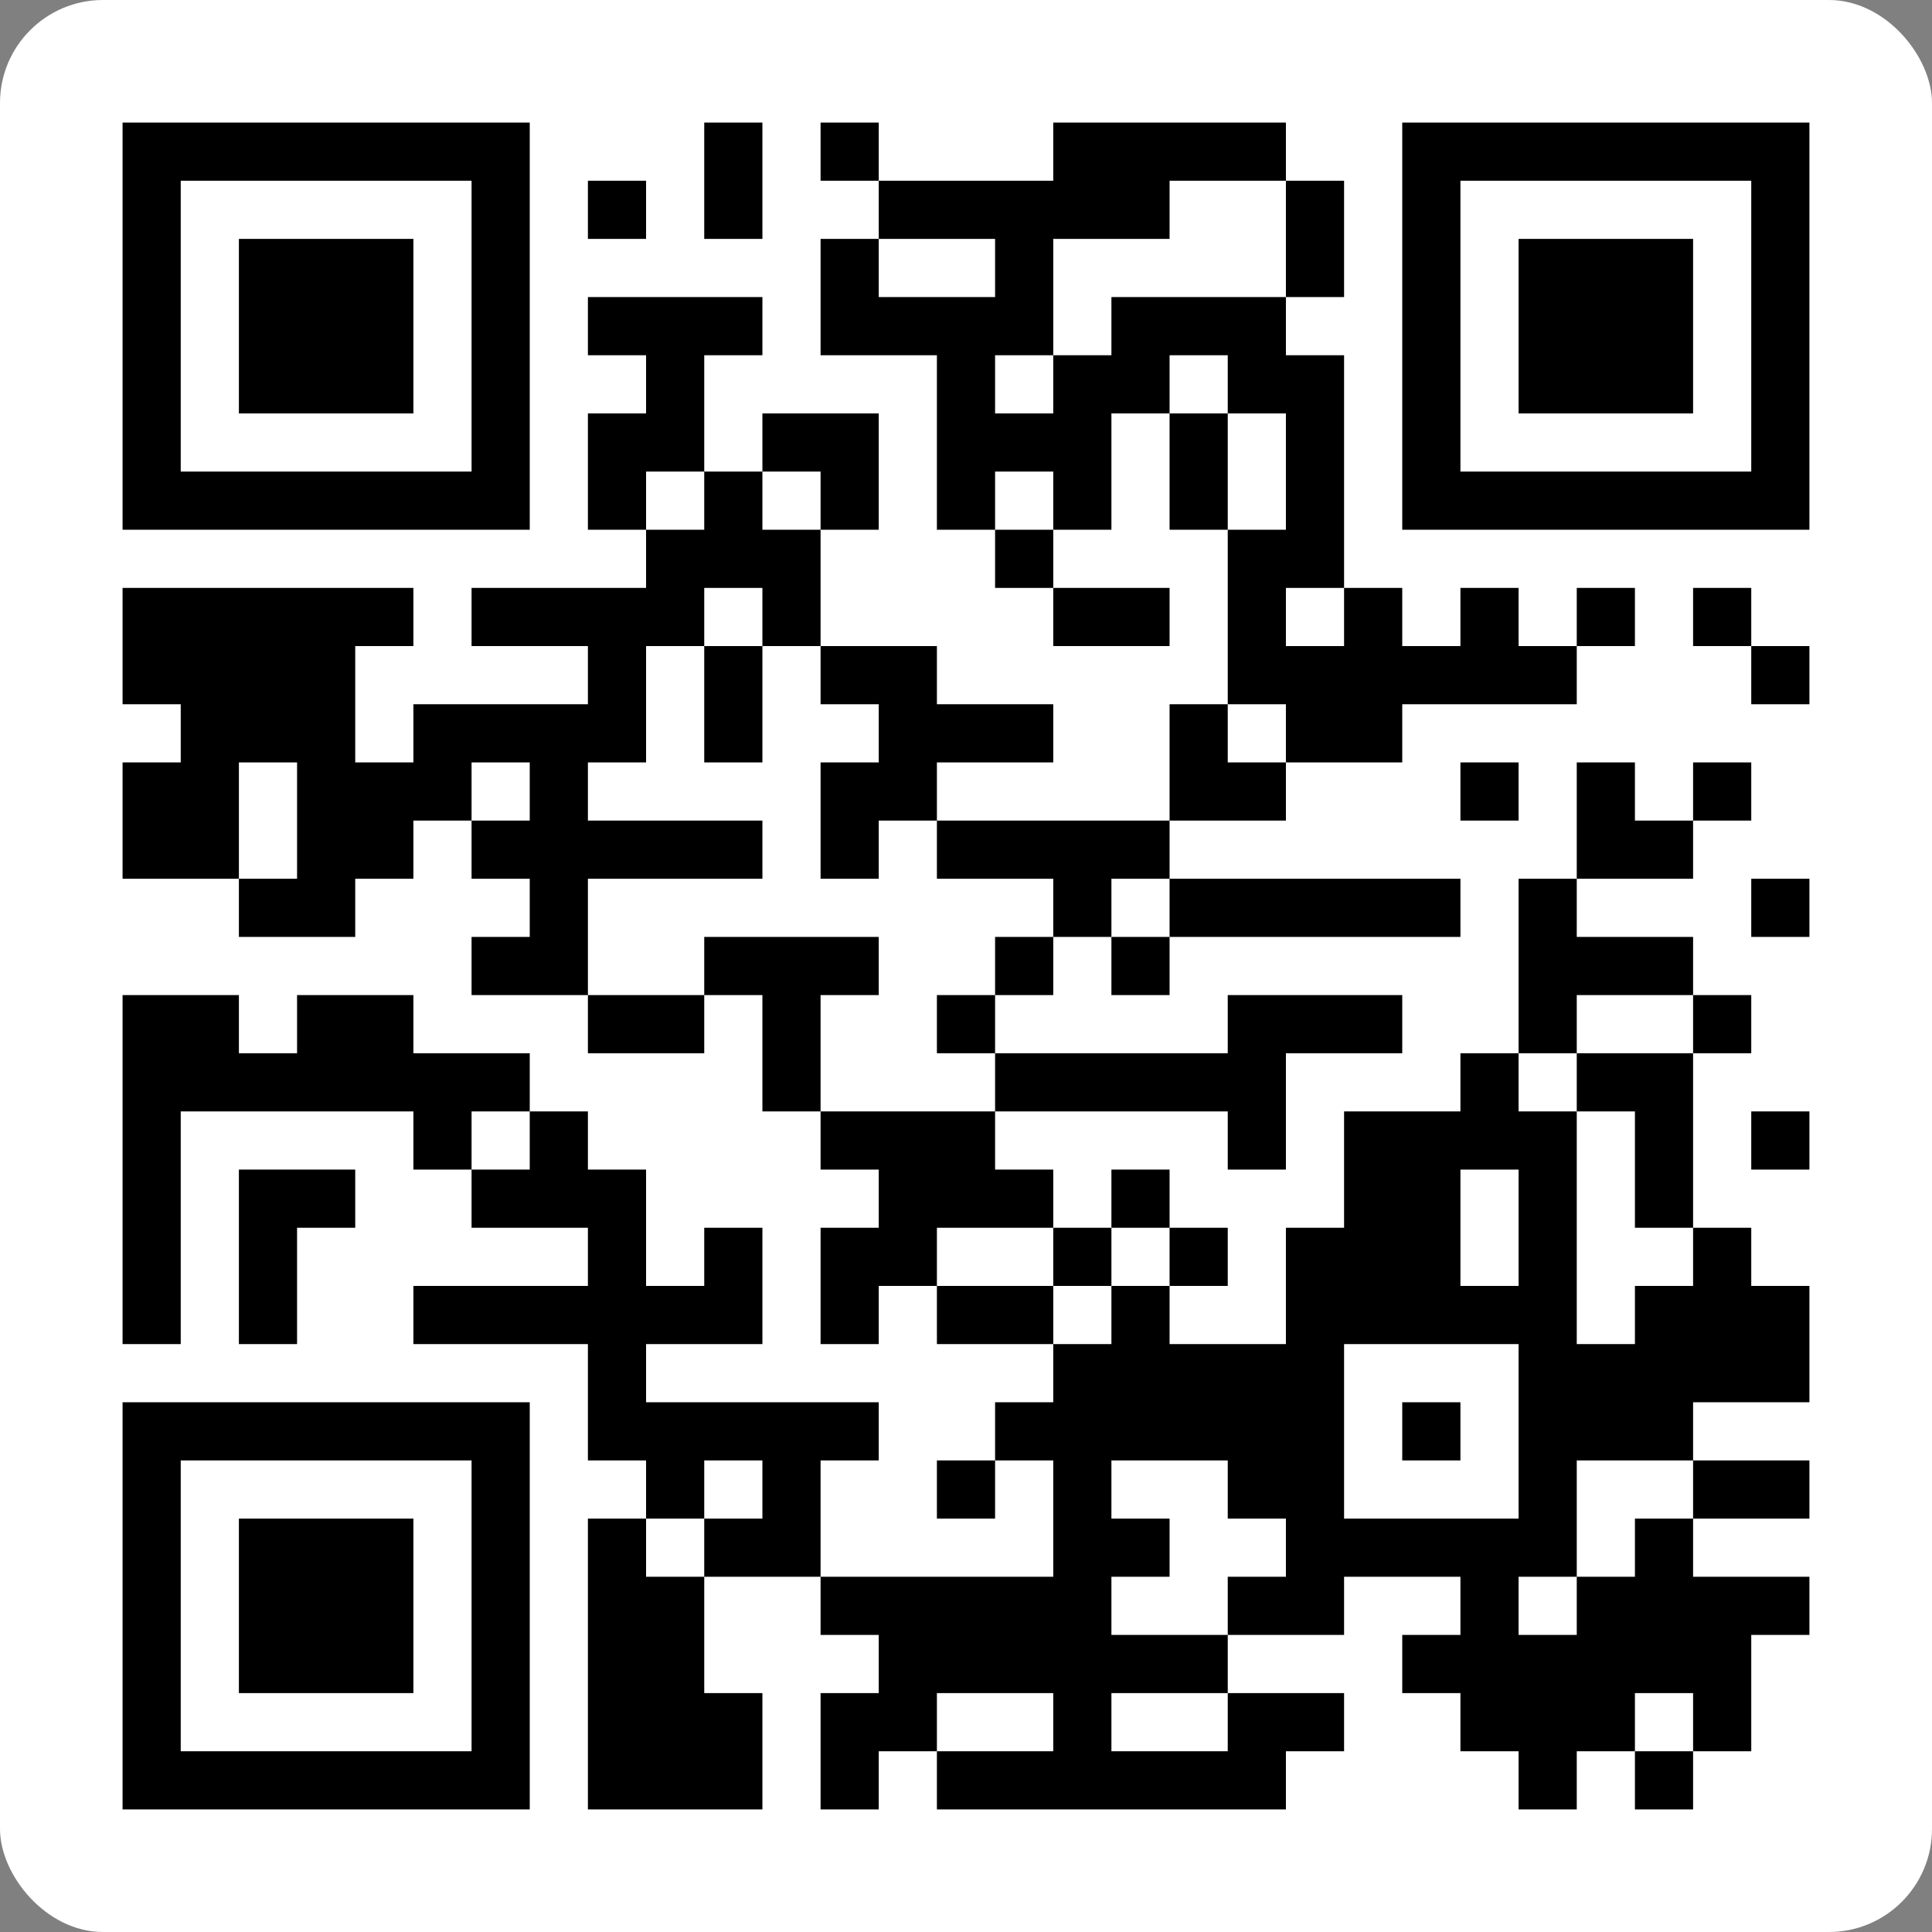 <svg width="150" height="150" viewBox="0 0 150 150" fill="none" xmlns="http://www.w3.org/2000/svg">
<rect x="0" y="0" width="150" height="150" fill="#808080" stroke="none"/>
<rect width="150" height="150" rx="8" fill="white"/>
<path d="M145 5H5V145H145V5Z" fill="white"/>
<path d="M9.516 9.516H14.032V14.032H9.516V9.516ZM14.032 9.516H18.548V14.032H14.032V9.516ZM18.548 9.516H23.064V14.032H18.548V9.516ZM23.064 9.516H27.58V14.032H23.064V9.516ZM27.58 9.516H32.096V14.032H27.58V9.516ZM32.096 9.516H36.612V14.032H32.096V9.516ZM36.612 9.516H41.129V14.032H36.612V9.516ZM54.677 9.516H59.193V14.032H54.677V9.516ZM63.709 9.516H68.225V14.032H63.709V9.516ZM81.774 9.516H86.29V14.032H81.774V9.516ZM86.29 9.516H90.806V14.032H86.29V9.516ZM90.806 9.516H95.322V14.032H90.806V9.516ZM95.322 9.516H99.838V14.032H95.322V9.516ZM108.87 9.516H113.387V14.032H108.87V9.516ZM113.387 9.516H117.903V14.032H113.387V9.516ZM117.903 9.516H122.419V14.032H117.903V9.516ZM122.419 9.516H126.935V14.032H122.419V9.516ZM126.935 9.516H131.451V14.032H126.935V9.516ZM131.451 9.516H135.967V14.032H131.451V9.516ZM135.967 9.516H140.483V14.032H135.967V9.516ZM9.516 14.032H14.032V18.548H9.516V14.032ZM36.612 14.032H41.129V18.548H36.612V14.032ZM45.645 14.032H50.161V18.548H45.645V14.032ZM54.677 14.032H59.193V18.548H54.677V14.032ZM68.225 14.032H72.741V18.548H68.225V14.032ZM72.741 14.032H77.258V18.548H72.741V14.032ZM77.258 14.032H81.774V18.548H77.258V14.032ZM81.774 14.032H86.29V18.548H81.774V14.032ZM86.29 14.032H90.806V18.548H86.29V14.032ZM99.838 14.032H104.354V18.548H99.838V14.032ZM108.87 14.032H113.387V18.548H108.87V14.032ZM135.967 14.032H140.483V18.548H135.967V14.032ZM9.516 18.548H14.032V23.064H9.516V18.548ZM18.548 18.548H23.064V23.064H18.548V18.548ZM23.064 18.548H27.58V23.064H23.064V18.548ZM27.58 18.548H32.096V23.064H27.58V18.548ZM36.612 18.548H41.129V23.064H36.612V18.548ZM63.709 18.548H68.225V23.064H63.709V18.548ZM77.258 18.548H81.774V23.064H77.258V18.548ZM99.838 18.548H104.354V23.064H99.838V18.548ZM108.87 18.548H113.387V23.064H108.87V18.548ZM117.903 18.548H122.419V23.064H117.903V18.548ZM122.419 18.548H126.935V23.064H122.419V18.548ZM126.935 18.548H131.451V23.064H126.935V18.548ZM135.967 18.548H140.483V23.064H135.967V18.548ZM9.516 23.064H14.032V27.581H9.516V23.064ZM18.548 23.064H23.064V27.581H18.548V23.064ZM23.064 23.064H27.58V27.581H23.064V23.064ZM27.58 23.064H32.096V27.581H27.58V23.064ZM36.612 23.064H41.129V27.581H36.612V23.064ZM45.645 23.064H50.161V27.581H45.645V23.064ZM50.161 23.064H54.677V27.581H50.161V23.064ZM54.677 23.064H59.193V27.581H54.677V23.064ZM63.709 23.064H68.225V27.581H63.709V23.064ZM68.225 23.064H72.741V27.581H68.225V23.064ZM72.741 23.064H77.258V27.581H72.741V23.064ZM77.258 23.064H81.774V27.581H77.258V23.064ZM86.29 23.064H90.806V27.581H86.29V23.064ZM90.806 23.064H95.322V27.581H90.806V23.064ZM95.322 23.064H99.838V27.581H95.322V23.064ZM108.87 23.064H113.387V27.581H108.87V23.064ZM117.903 23.064H122.419V27.581H117.903V23.064ZM122.419 23.064H126.935V27.581H122.419V23.064ZM126.935 23.064H131.451V27.581H126.935V23.064ZM135.967 23.064H140.483V27.581H135.967V23.064ZM9.516 27.581H14.032V32.097H9.516V27.581ZM18.548 27.581H23.064V32.097H18.548V27.581ZM23.064 27.581H27.58V32.097H23.064V27.581ZM27.58 27.581H32.096V32.097H27.58V27.581ZM36.612 27.581H41.129V32.097H36.612V27.581ZM50.161 27.581H54.677V32.097H50.161V27.581ZM72.741 27.581H77.258V32.097H72.741V27.581ZM81.774 27.581H86.29V32.097H81.774V27.581ZM86.29 27.581H90.806V32.097H86.29V27.581ZM95.322 27.581H99.838V32.097H95.322V27.581ZM99.838 27.581H104.354V32.097H99.838V27.581ZM108.87 27.581H113.387V32.097H108.87V27.581ZM117.903 27.581H122.419V32.097H117.903V27.581ZM122.419 27.581H126.935V32.097H122.419V27.581ZM126.935 27.581H131.451V32.097H126.935V27.581ZM135.967 27.581H140.483V32.097H135.967V27.581ZM9.516 32.097H14.032V36.613H9.516V32.097ZM36.612 32.097H41.129V36.613H36.612V32.097ZM45.645 32.097H50.161V36.613H45.645V32.097ZM50.161 32.097H54.677V36.613H50.161V32.097ZM59.193 32.097H63.709V36.613H59.193V32.097ZM63.709 32.097H68.225V36.613H63.709V32.097ZM72.741 32.097H77.258V36.613H72.741V32.097ZM77.258 32.097H81.774V36.613H77.258V32.097ZM81.774 32.097H86.29V36.613H81.774V32.097ZM90.806 32.097H95.322V36.613H90.806V32.097ZM99.838 32.097H104.354V36.613H99.838V32.097ZM108.87 32.097H113.387V36.613H108.87V32.097ZM135.967 32.097H140.483V36.613H135.967V32.097ZM9.516 36.613H14.032V41.129H9.516V36.613ZM14.032 36.613H18.548V41.129H14.032V36.613ZM18.548 36.613H23.064V41.129H18.548V36.613ZM23.064 36.613H27.58V41.129H23.064V36.613ZM27.58 36.613H32.096V41.129H27.58V36.613ZM32.096 36.613H36.612V41.129H32.096V36.613ZM36.612 36.613H41.129V41.129H36.612V36.613ZM45.645 36.613H50.161V41.129H45.645V36.613ZM54.677 36.613H59.193V41.129H54.677V36.613ZM63.709 36.613H68.225V41.129H63.709V36.613ZM72.741 36.613H77.258V41.129H72.741V36.613ZM81.774 36.613H86.29V41.129H81.774V36.613ZM90.806 36.613H95.322V41.129H90.806V36.613ZM99.838 36.613H104.354V41.129H99.838V36.613ZM108.87 36.613H113.387V41.129H108.87V36.613ZM113.387 36.613H117.903V41.129H113.387V36.613ZM117.903 36.613H122.419V41.129H117.903V36.613ZM122.419 36.613H126.935V41.129H122.419V36.613ZM126.935 36.613H131.451V41.129H126.935V36.613ZM131.451 36.613H135.967V41.129H131.451V36.613ZM135.967 36.613H140.483V41.129H135.967V36.613ZM50.161 41.129H54.677V45.645H50.161V41.129ZM54.677 41.129H59.193V45.645H54.677V41.129ZM59.193 41.129H63.709V45.645H59.193V41.129ZM77.258 41.129H81.774V45.645H77.258V41.129ZM95.322 41.129H99.838V45.645H95.322V41.129ZM99.838 41.129H104.354V45.645H99.838V41.129ZM9.516 45.645H14.032V50.161H9.516V45.645ZM14.032 45.645H18.548V50.161H14.032V45.645ZM18.548 45.645H23.064V50.161H18.548V45.645ZM23.064 45.645H27.58V50.161H23.064V45.645ZM27.58 45.645H32.096V50.161H27.58V45.645ZM36.612 45.645H41.129V50.161H36.612V45.645ZM41.129 45.645H45.645V50.161H41.129V45.645ZM45.645 45.645H50.161V50.161H45.645V45.645ZM50.161 45.645H54.677V50.161H50.161V45.645ZM59.193 45.645H63.709V50.161H59.193V45.645ZM81.774 45.645H86.29V50.161H81.774V45.645ZM86.29 45.645H90.806V50.161H86.29V45.645ZM95.322 45.645H99.838V50.161H95.322V45.645ZM104.354 45.645H108.87V50.161H104.354V45.645ZM113.387 45.645H117.903V50.161H113.387V45.645ZM122.419 45.645H126.935V50.161H122.419V45.645ZM131.451 45.645H135.967V50.161H131.451V45.645ZM9.516 50.161H14.032V54.677H9.516V50.161ZM14.032 50.161H18.548V54.677H14.032V50.161ZM18.548 50.161H23.064V54.677H18.548V50.161ZM23.064 50.161H27.58V54.677H23.064V50.161ZM45.645 50.161H50.161V54.677H45.645V50.161ZM54.677 50.161H59.193V54.677H54.677V50.161ZM63.709 50.161H68.225V54.677H63.709V50.161ZM68.225 50.161H72.741V54.677H68.225V50.161ZM95.322 50.161H99.838V54.677H95.322V50.161ZM99.838 50.161H104.354V54.677H99.838V50.161ZM104.354 50.161H108.87V54.677H104.354V50.161ZM108.87 50.161H113.387V54.677H108.87V50.161ZM113.387 50.161H117.903V54.677H113.387V50.161ZM117.903 50.161H122.419V54.677H117.903V50.161ZM135.967 50.161H140.483V54.677H135.967V50.161ZM14.032 54.677H18.548V59.194H14.032V54.677ZM18.548 54.677H23.064V59.194H18.548V54.677ZM23.064 54.677H27.58V59.194H23.064V54.677ZM32.096 54.677H36.612V59.194H32.096V54.677ZM36.612 54.677H41.129V59.194H36.612V54.677ZM41.129 54.677H45.645V59.194H41.129V54.677ZM45.645 54.677H50.161V59.194H45.645V54.677ZM54.677 54.677H59.193V59.194H54.677V54.677ZM68.225 54.677H72.741V59.194H68.225V54.677ZM72.741 54.677H77.258V59.194H72.741V54.677ZM77.258 54.677H81.774V59.194H77.258V54.677ZM90.806 54.677H95.322V59.194H90.806V54.677ZM99.838 54.677H104.354V59.194H99.838V54.677ZM104.354 54.677H108.87V59.194H104.354V54.677ZM9.516 59.194H14.032V63.71H9.516V59.194ZM14.032 59.194H18.548V63.71H14.032V59.194ZM23.064 59.194H27.58V63.71H23.064V59.194ZM27.58 59.194H32.096V63.71H27.58V59.194ZM32.096 59.194H36.612V63.71H32.096V59.194ZM41.129 59.194H45.645V63.71H41.129V59.194ZM63.709 59.194H68.225V63.71H63.709V59.194ZM68.225 59.194H72.741V63.71H68.225V59.194ZM90.806 59.194H95.322V63.71H90.806V59.194ZM95.322 59.194H99.838V63.71H95.322V59.194ZM113.387 59.194H117.903V63.71H113.387V59.194ZM122.419 59.194H126.935V63.71H122.419V59.194ZM131.451 59.194H135.967V63.71H131.451V59.194ZM9.516 63.71H14.032V68.226H9.516V63.71ZM14.032 63.71H18.548V68.226H14.032V63.71ZM23.064 63.71H27.58V68.226H23.064V63.71ZM27.58 63.71H32.096V68.226H27.58V63.71ZM36.612 63.71H41.129V68.226H36.612V63.71ZM41.129 63.71H45.645V68.226H41.129V63.71ZM45.645 63.71H50.161V68.226H45.645V63.71ZM50.161 63.71H54.677V68.226H50.161V63.71ZM54.677 63.71H59.193V68.226H54.677V63.71ZM63.709 63.71H68.225V68.226H63.709V63.71ZM72.741 63.71H77.258V68.226H72.741V63.71ZM77.258 63.71H81.774V68.226H77.258V63.71ZM81.774 63.71H86.29V68.226H81.774V63.71ZM86.29 63.71H90.806V68.226H86.29V63.71ZM122.419 63.71H126.935V68.226H122.419V63.71ZM126.935 63.71H131.451V68.226H126.935V63.71ZM18.548 68.226H23.064V72.742H18.548V68.226ZM23.064 68.226H27.58V72.742H23.064V68.226ZM41.129 68.226H45.645V72.742H41.129V68.226ZM81.774 68.226H86.29V72.742H81.774V68.226ZM90.806 68.226H95.322V72.742H90.806V68.226ZM95.322 68.226H99.838V72.742H95.322V68.226ZM99.838 68.226H104.354V72.742H99.838V68.226ZM104.354 68.226H108.87V72.742H104.354V68.226ZM108.87 68.226H113.387V72.742H108.87V68.226ZM117.903 68.226H122.419V72.742H117.903V68.226ZM135.967 68.226H140.483V72.742H135.967V68.226ZM36.612 72.742H41.129V77.258H36.612V72.742ZM41.129 72.742H45.645V77.258H41.129V72.742ZM54.677 72.742H59.193V77.258H54.677V72.742ZM59.193 72.742H63.709V77.258H59.193V72.742ZM63.709 72.742H68.225V77.258H63.709V72.742ZM77.258 72.742H81.774V77.258H77.258V72.742ZM86.29 72.742H90.806V77.258H86.29V72.742ZM117.903 72.742H122.419V77.258H117.903V72.742ZM122.419 72.742H126.935V77.258H122.419V72.742ZM126.935 72.742H131.451V77.258H126.935V72.742ZM9.516 77.258H14.032V81.774H9.516V77.258ZM14.032 77.258H18.548V81.774H14.032V77.258ZM23.064 77.258H27.58V81.774H23.064V77.258ZM27.58 77.258H32.096V81.774H27.58V77.258ZM45.645 77.258H50.161V81.774H45.645V77.258ZM50.161 77.258H54.677V81.774H50.161V77.258ZM59.193 77.258H63.709V81.774H59.193V77.258ZM72.741 77.258H77.258V81.774H72.741V77.258ZM95.322 77.258H99.838V81.774H95.322V77.258ZM99.838 77.258H104.354V81.774H99.838V77.258ZM104.354 77.258H108.87V81.774H104.354V77.258ZM117.903 77.258H122.419V81.774H117.903V77.258ZM131.451 77.258H135.967V81.774H131.451V77.258ZM9.516 81.774H14.032V86.29H9.516V81.774ZM14.032 81.774H18.548V86.29H14.032V81.774ZM18.548 81.774H23.064V86.29H18.548V81.774ZM23.064 81.774H27.58V86.29H23.064V81.774ZM27.58 81.774H32.096V86.29H27.58V81.774ZM32.096 81.774H36.612V86.29H32.096V81.774ZM36.612 81.774H41.129V86.29H36.612V81.774ZM59.193 81.774H63.709V86.29H59.193V81.774ZM77.258 81.774H81.774V86.29H77.258V81.774ZM81.774 81.774H86.29V86.29H81.774V81.774ZM86.29 81.774H90.806V86.29H86.29V81.774ZM90.806 81.774H95.322V86.29H90.806V81.774ZM95.322 81.774H99.838V86.29H95.322V81.774ZM113.387 81.774H117.903V86.29H113.387V81.774ZM122.419 81.774H126.935V86.29H122.419V81.774ZM126.935 81.774H131.451V86.29H126.935V81.774ZM9.516 86.29H14.032V90.806H9.516V86.29ZM32.096 86.29H36.612V90.806H32.096V86.29ZM41.129 86.29H45.645V90.806H41.129V86.29ZM63.709 86.29H68.225V90.806H63.709V86.29ZM68.225 86.29H72.741V90.806H68.225V86.29ZM72.741 86.29H77.258V90.806H72.741V86.29ZM95.322 86.29H99.838V90.806H95.322V86.29ZM104.354 86.29H108.87V90.806H104.354V86.29ZM108.87 86.29H113.387V90.806H108.87V86.29ZM113.387 86.29H117.903V90.806H113.387V86.29ZM117.903 86.29H122.419V90.806H117.903V86.29ZM126.935 86.29H131.451V90.806H126.935V86.29ZM135.967 86.29H140.483V90.806H135.967V86.29ZM9.516 90.806H14.032V95.323H9.516V90.806ZM18.548 90.806H23.064V95.323H18.548V90.806ZM23.064 90.806H27.58V95.323H23.064V90.806ZM36.612 90.806H41.129V95.323H36.612V90.806ZM41.129 90.806H45.645V95.323H41.129V90.806ZM45.645 90.806H50.161V95.323H45.645V90.806ZM68.225 90.806H72.741V95.323H68.225V90.806ZM72.741 90.806H77.258V95.323H72.741V90.806ZM77.258 90.806H81.774V95.323H77.258V90.806ZM86.29 90.806H90.806V95.323H86.29V90.806ZM104.354 90.806H108.87V95.323H104.354V90.806ZM108.87 90.806H113.387V95.323H108.87V90.806ZM117.903 90.806H122.419V95.323H117.903V90.806ZM126.935 90.806H131.451V95.323H126.935V90.806ZM9.516 95.323H14.032V99.839H9.516V95.323ZM18.548 95.323H23.064V99.839H18.548V95.323ZM45.645 95.323H50.161V99.839H45.645V95.323ZM54.677 95.323H59.193V99.839H54.677V95.323ZM63.709 95.323H68.225V99.839H63.709V95.323ZM68.225 95.323H72.741V99.839H68.225V95.323ZM81.774 95.323H86.29V99.839H81.774V95.323ZM90.806 95.323H95.322V99.839H90.806V95.323ZM99.838 95.323H104.354V99.839H99.838V95.323ZM104.354 95.323H108.87V99.839H104.354V95.323ZM108.87 95.323H113.387V99.839H108.87V95.323ZM117.903 95.323H122.419V99.839H117.903V95.323ZM131.451 95.323H135.967V99.839H131.451V95.323ZM9.516 99.839H14.032V104.355H9.516V99.839ZM18.548 99.839H23.064V104.355H18.548V99.839ZM32.096 99.839H36.612V104.355H32.096V99.839ZM36.612 99.839H41.129V104.355H36.612V99.839ZM41.129 99.839H45.645V104.355H41.129V99.839ZM45.645 99.839H50.161V104.355H45.645V99.839ZM50.161 99.839H54.677V104.355H50.161V99.839ZM54.677 99.839H59.193V104.355H54.677V99.839ZM63.709 99.839H68.225V104.355H63.709V99.839ZM72.741 99.839H77.258V104.355H72.741V99.839ZM77.258 99.839H81.774V104.355H77.258V99.839ZM86.29 99.839H90.806V104.355H86.29V99.839ZM99.838 99.839H104.354V104.355H99.838V99.839ZM104.354 99.839H108.87V104.355H104.354V99.839ZM108.87 99.839H113.387V104.355H108.87V99.839ZM113.387 99.839H117.903V104.355H113.387V99.839ZM117.903 99.839H122.419V104.355H117.903V99.839ZM126.935 99.839H131.451V104.355H126.935V99.839ZM131.451 99.839H135.967V104.355H131.451V99.839ZM135.967 99.839H140.483V104.355H135.967V99.839ZM45.645 104.355H50.161V108.871H45.645V104.355ZM81.774 104.355H86.29V108.871H81.774V104.355ZM86.29 104.355H90.806V108.871H86.29V104.355ZM90.806 104.355H95.322V108.871H90.806V104.355ZM95.322 104.355H99.838V108.871H95.322V104.355ZM99.838 104.355H104.354V108.871H99.838V104.355ZM117.903 104.355H122.419V108.871H117.903V104.355ZM122.419 104.355H126.935V108.871H122.419V104.355ZM126.935 104.355H131.451V108.871H126.935V104.355ZM131.451 104.355H135.967V108.871H131.451V104.355ZM135.967 104.355H140.483V108.871H135.967V104.355ZM9.516 108.871H14.032V113.387H9.516V108.871ZM14.032 108.871H18.548V113.387H14.032V108.871ZM18.548 108.871H23.064V113.387H18.548V108.871ZM23.064 108.871H27.58V113.387H23.064V108.871ZM27.58 108.871H32.096V113.387H27.58V108.871ZM32.096 108.871H36.612V113.387H32.096V108.871ZM36.612 108.871H41.129V113.387H36.612V108.871ZM45.645 108.871H50.161V113.387H45.645V108.871ZM50.161 108.871H54.677V113.387H50.161V108.871ZM54.677 108.871H59.193V113.387H54.677V108.871ZM59.193 108.871H63.709V113.387H59.193V108.871ZM63.709 108.871H68.225V113.387H63.709V108.871ZM77.258 108.871H81.774V113.387H77.258V108.871ZM81.774 108.871H86.29V113.387H81.774V108.871ZM86.29 108.871H90.806V113.387H86.29V108.871ZM90.806 108.871H95.322V113.387H90.806V108.871ZM95.322 108.871H99.838V113.387H95.322V108.871ZM99.838 108.871H104.354V113.387H99.838V108.871ZM108.87 108.871H113.387V113.387H108.87V108.871ZM117.903 108.871H122.419V113.387H117.903V108.871ZM122.419 108.871H126.935V113.387H122.419V108.871ZM126.935 108.871H131.451V113.387H126.935V108.871ZM9.516 113.387H14.032V117.903H9.516V113.387ZM36.612 113.387H41.129V117.903H36.612V113.387ZM50.161 113.387H54.677V117.903H50.161V113.387ZM59.193 113.387H63.709V117.903H59.193V113.387ZM72.741 113.387H77.258V117.903H72.741V113.387ZM81.774 113.387H86.29V117.903H81.774V113.387ZM95.322 113.387H99.838V117.903H95.322V113.387ZM99.838 113.387H104.354V117.903H99.838V113.387ZM117.903 113.387H122.419V117.903H117.903V113.387ZM131.451 113.387H135.967V117.903H131.451V113.387ZM135.967 113.387H140.483V117.903H135.967V113.387ZM9.516 117.903H14.032V122.419H9.516V117.903ZM18.548 117.903H23.064V122.419H18.548V117.903ZM23.064 117.903H27.58V122.419H23.064V117.903ZM27.58 117.903H32.096V122.419H27.58V117.903ZM36.612 117.903H41.129V122.419H36.612V117.903ZM45.645 117.903H50.161V122.419H45.645V117.903ZM54.677 117.903H59.193V122.419H54.677V117.903ZM59.193 117.903H63.709V122.419H59.193V117.903ZM81.774 117.903H86.29V122.419H81.774V117.903ZM86.29 117.903H90.806V122.419H86.29V117.903ZM99.838 117.903H104.354V122.419H99.838V117.903ZM104.354 117.903H108.87V122.419H104.354V117.903ZM108.87 117.903H113.387V122.419H108.87V117.903ZM113.387 117.903H117.903V122.419H113.387V117.903ZM117.903 117.903H122.419V122.419H117.903V117.903ZM126.935 117.903H131.451V122.419H126.935V117.903ZM9.516 122.419H14.032V126.935H9.516V122.419ZM18.548 122.419H23.064V126.935H18.548V122.419ZM23.064 122.419H27.58V126.935H23.064V122.419ZM27.58 122.419H32.096V126.935H27.58V122.419ZM36.612 122.419H41.129V126.935H36.612V122.419ZM45.645 122.419H50.161V126.935H45.645V122.419ZM50.161 122.419H54.677V126.935H50.161V122.419ZM63.709 122.419H68.225V126.935H63.709V122.419ZM68.225 122.419H72.741V126.935H68.225V122.419ZM72.741 122.419H77.258V126.935H72.741V122.419ZM77.258 122.419H81.774V126.935H77.258V122.419ZM81.774 122.419H86.29V126.935H81.774V122.419ZM95.322 122.419H99.838V126.935H95.322V122.419ZM99.838 122.419H104.354V126.935H99.838V122.419ZM113.387 122.419H117.903V126.935H113.387V122.419ZM122.419 122.419H126.935V126.935H122.419V122.419ZM126.935 122.419H131.451V126.935H126.935V122.419ZM131.451 122.419H135.967V126.935H131.451V122.419ZM135.967 122.419H140.483V126.935H135.967V122.419ZM9.516 126.935H14.032V131.452H9.516V126.935ZM18.548 126.935H23.064V131.452H18.548V126.935ZM23.064 126.935H27.58V131.452H23.064V126.935ZM27.58 126.935H32.096V131.452H27.58V126.935ZM36.612 126.935H41.129V131.452H36.612V126.935ZM45.645 126.935H50.161V131.452H45.645V126.935ZM50.161 126.935H54.677V131.452H50.161V126.935ZM68.225 126.935H72.741V131.452H68.225V126.935ZM72.741 126.935H77.258V131.452H72.741V126.935ZM77.258 126.935H81.774V131.452H77.258V126.935ZM81.774 126.935H86.29V131.452H81.774V126.935ZM86.29 126.935H90.806V131.452H86.29V126.935ZM90.806 126.935H95.322V131.452H90.806V126.935ZM108.87 126.935H113.387V131.452H108.87V126.935ZM113.387 126.935H117.903V131.452H113.387V126.935ZM117.903 126.935H122.419V131.452H117.903V126.935ZM122.419 126.935H126.935V131.452H122.419V126.935ZM126.935 126.935H131.451V131.452H126.935V126.935ZM131.451 126.935H135.967V131.452H131.451V126.935ZM9.516 131.452H14.032V135.968H9.516V131.452ZM36.612 131.452H41.129V135.968H36.612V131.452ZM45.645 131.452H50.161V135.968H45.645V131.452ZM50.161 131.452H54.677V135.968H50.161V131.452ZM54.677 131.452H59.193V135.968H54.677V131.452ZM63.709 131.452H68.225V135.968H63.709V131.452ZM68.225 131.452H72.741V135.968H68.225V131.452ZM81.774 131.452H86.29V135.968H81.774V131.452ZM95.322 131.452H99.838V135.968H95.322V131.452ZM99.838 131.452H104.354V135.968H99.838V131.452ZM113.387 131.452H117.903V135.968H113.387V131.452ZM117.903 131.452H122.419V135.968H117.903V131.452ZM122.419 131.452H126.935V135.968H122.419V131.452ZM131.451 131.452H135.967V135.968H131.451V131.452ZM9.516 135.968H14.032V140.484H9.516V135.968ZM14.032 135.968H18.548V140.484H14.032V135.968ZM18.548 135.968H23.064V140.484H18.548V135.968ZM23.064 135.968H27.58V140.484H23.064V135.968ZM27.58 135.968H32.096V140.484H27.58V135.968ZM32.096 135.968H36.612V140.484H32.096V135.968ZM36.612 135.968H41.129V140.484H36.612V135.968ZM45.645 135.968H50.161V140.484H45.645V135.968ZM50.161 135.968H54.677V140.484H50.161V135.968ZM54.677 135.968H59.193V140.484H54.677V135.968ZM63.709 135.968H68.225V140.484H63.709V135.968ZM72.741 135.968H77.258V140.484H72.741V135.968ZM77.258 135.968H81.774V140.484H77.258V135.968ZM81.774 135.968H86.29V140.484H81.774V135.968ZM86.29 135.968H90.806V140.484H86.29V135.968ZM90.806 135.968H95.322V140.484H90.806V135.968ZM95.322 135.968H99.838V140.484H95.322V135.968ZM117.903 135.968H122.419V140.484H117.903V135.968ZM126.935 135.968H131.451V140.484H126.935V135.968Z" fill="black"/>
</svg>
